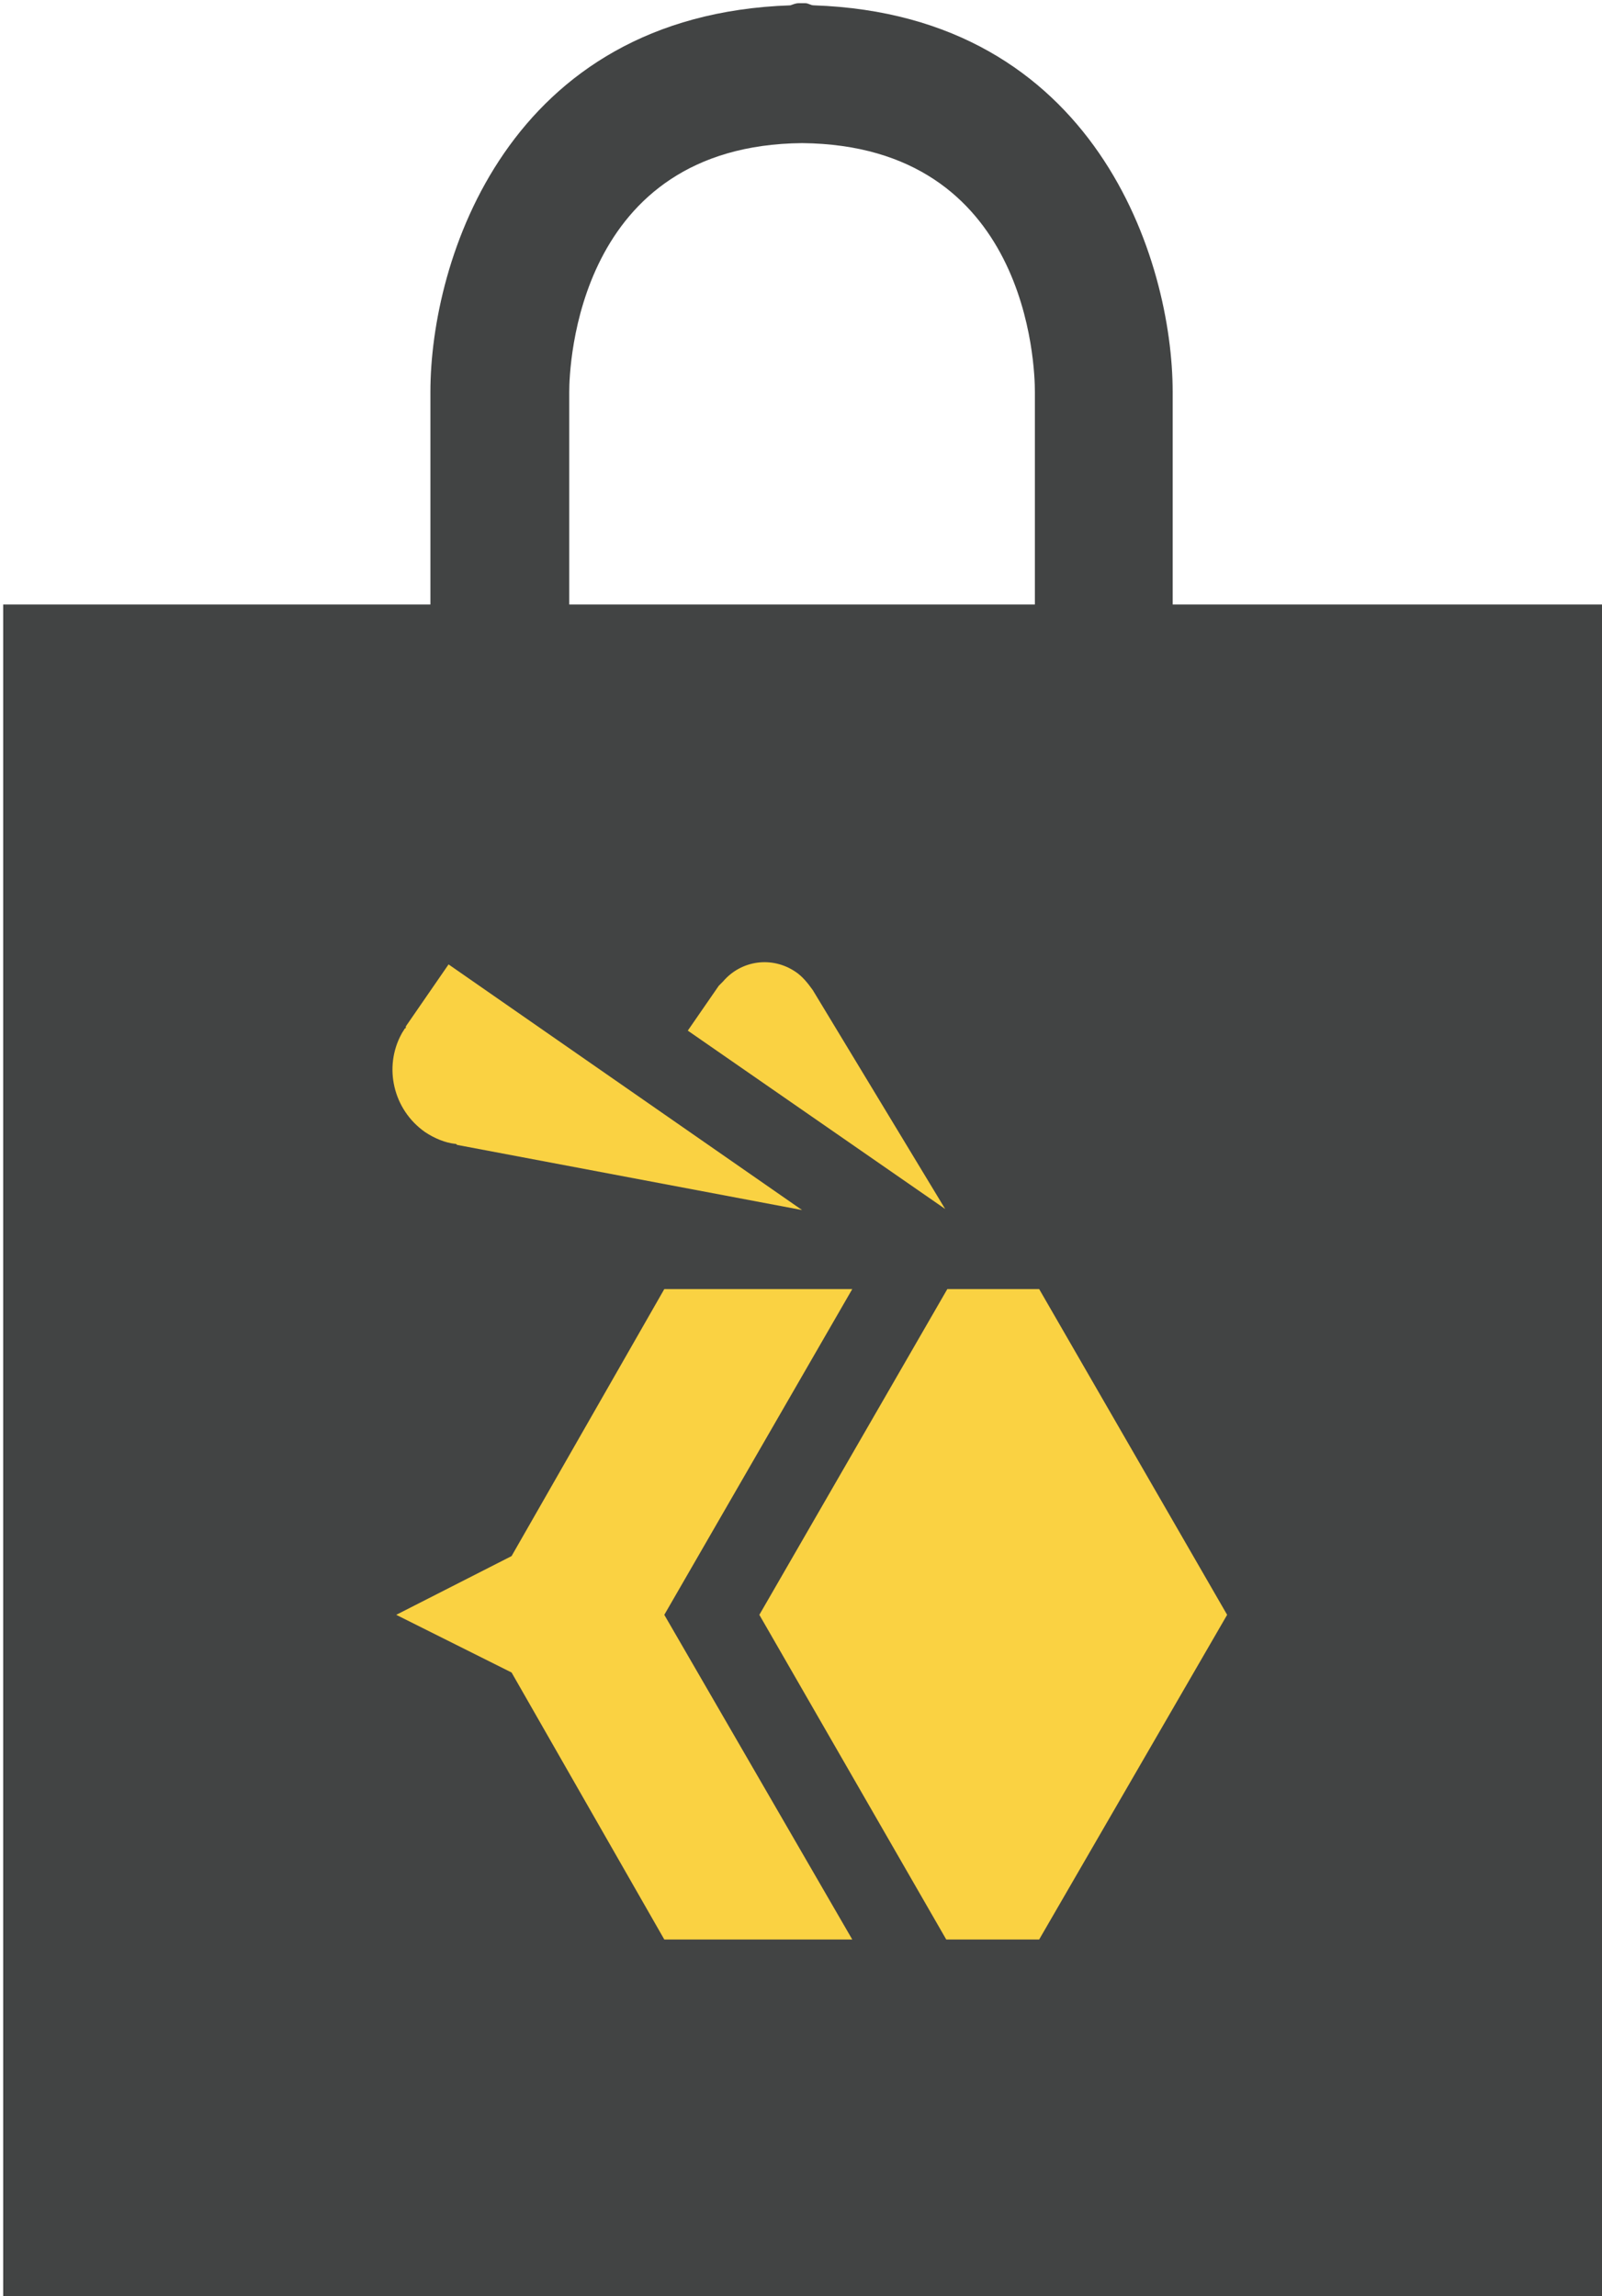 <?xml version="1.0" encoding="utf-8"?>
<!-- Generator: Adobe Illustrator 26.0.1, SVG Export Plug-In . SVG Version: 6.00 Build 0)  -->
<svg version="1.1" id="Layer_1" xmlns="http://www.w3.org/2000/svg" xmlns:xlink="http://www.w3.org/1999/xlink" x="0px" y="0px"
	 viewBox="0 0 150 215" style="enable-background:new 0 0 150 215;" xml:space="preserve">
<style type="text/css">
	.st0{fill:#424444;}
	.st1{fill:#FAD242;}
</style>
<path class="st0" d="M109.8,56.6V36.7c0-12.3-7.2-35.3-33.6-36.2c-0.3,0-0.5-0.2-0.8-0.2c-0.1,0-0.2,0-0.3,0c-0.1,0-0.2,0-0.3,0
	c-0.3,0-0.5,0.1-0.8,0.2C47.5,1.4,40.3,24.4,40.3,36.7v19.9h-40V215h149.9V56.6H109.8z M53.3,36.7c0-2.4,0.7-23.1,21.8-23.3
	c21.2,0.2,21.8,20.9,21.8,23.3v19.9H53.3V36.7z"/>
<g>
	<polygon class="st1" points="79.8,120.7 62.2,120.7 47.9,145.7 37.1,151.2 47.9,156.6 62.2,181.6 79.8,181.6 62.2,151.2 	"/>
	<polygon class="st1" points="97.3,120.7 88.7,120.7 71.1,151.2 88.6,181.6 97.3,181.6 114.9,151.2 	"/>
	<path class="st1" d="M39.8,106c0.9,0.6,1.9,1,2.8,1.1c0.1,0,0.1,0,0.2,0.1l32.3,6.1L42,90.3l-4,5.8c0,0,0,0,0,0.1l0,0
		c0,0,0,0.1-0.1,0.1c-0.1,0.2-0.2,0.3-0.3,0.5C35.9,99.9,36.8,103.9,39.8,106z"/>
	<path class="st1" d="M76.1,92.7L76.1,92.7c-0.5-0.7-1-1.3-1.6-1.7c-2.2-1.5-5.1-1.1-6.8,0.9c-0.1,0.1-0.2,0.2-0.3,0.3l-0.1,0.1l0,0
		l0,0l-2.9,4.2l24.1,16.7L76.1,92.7z"/>
</g>
</svg>
